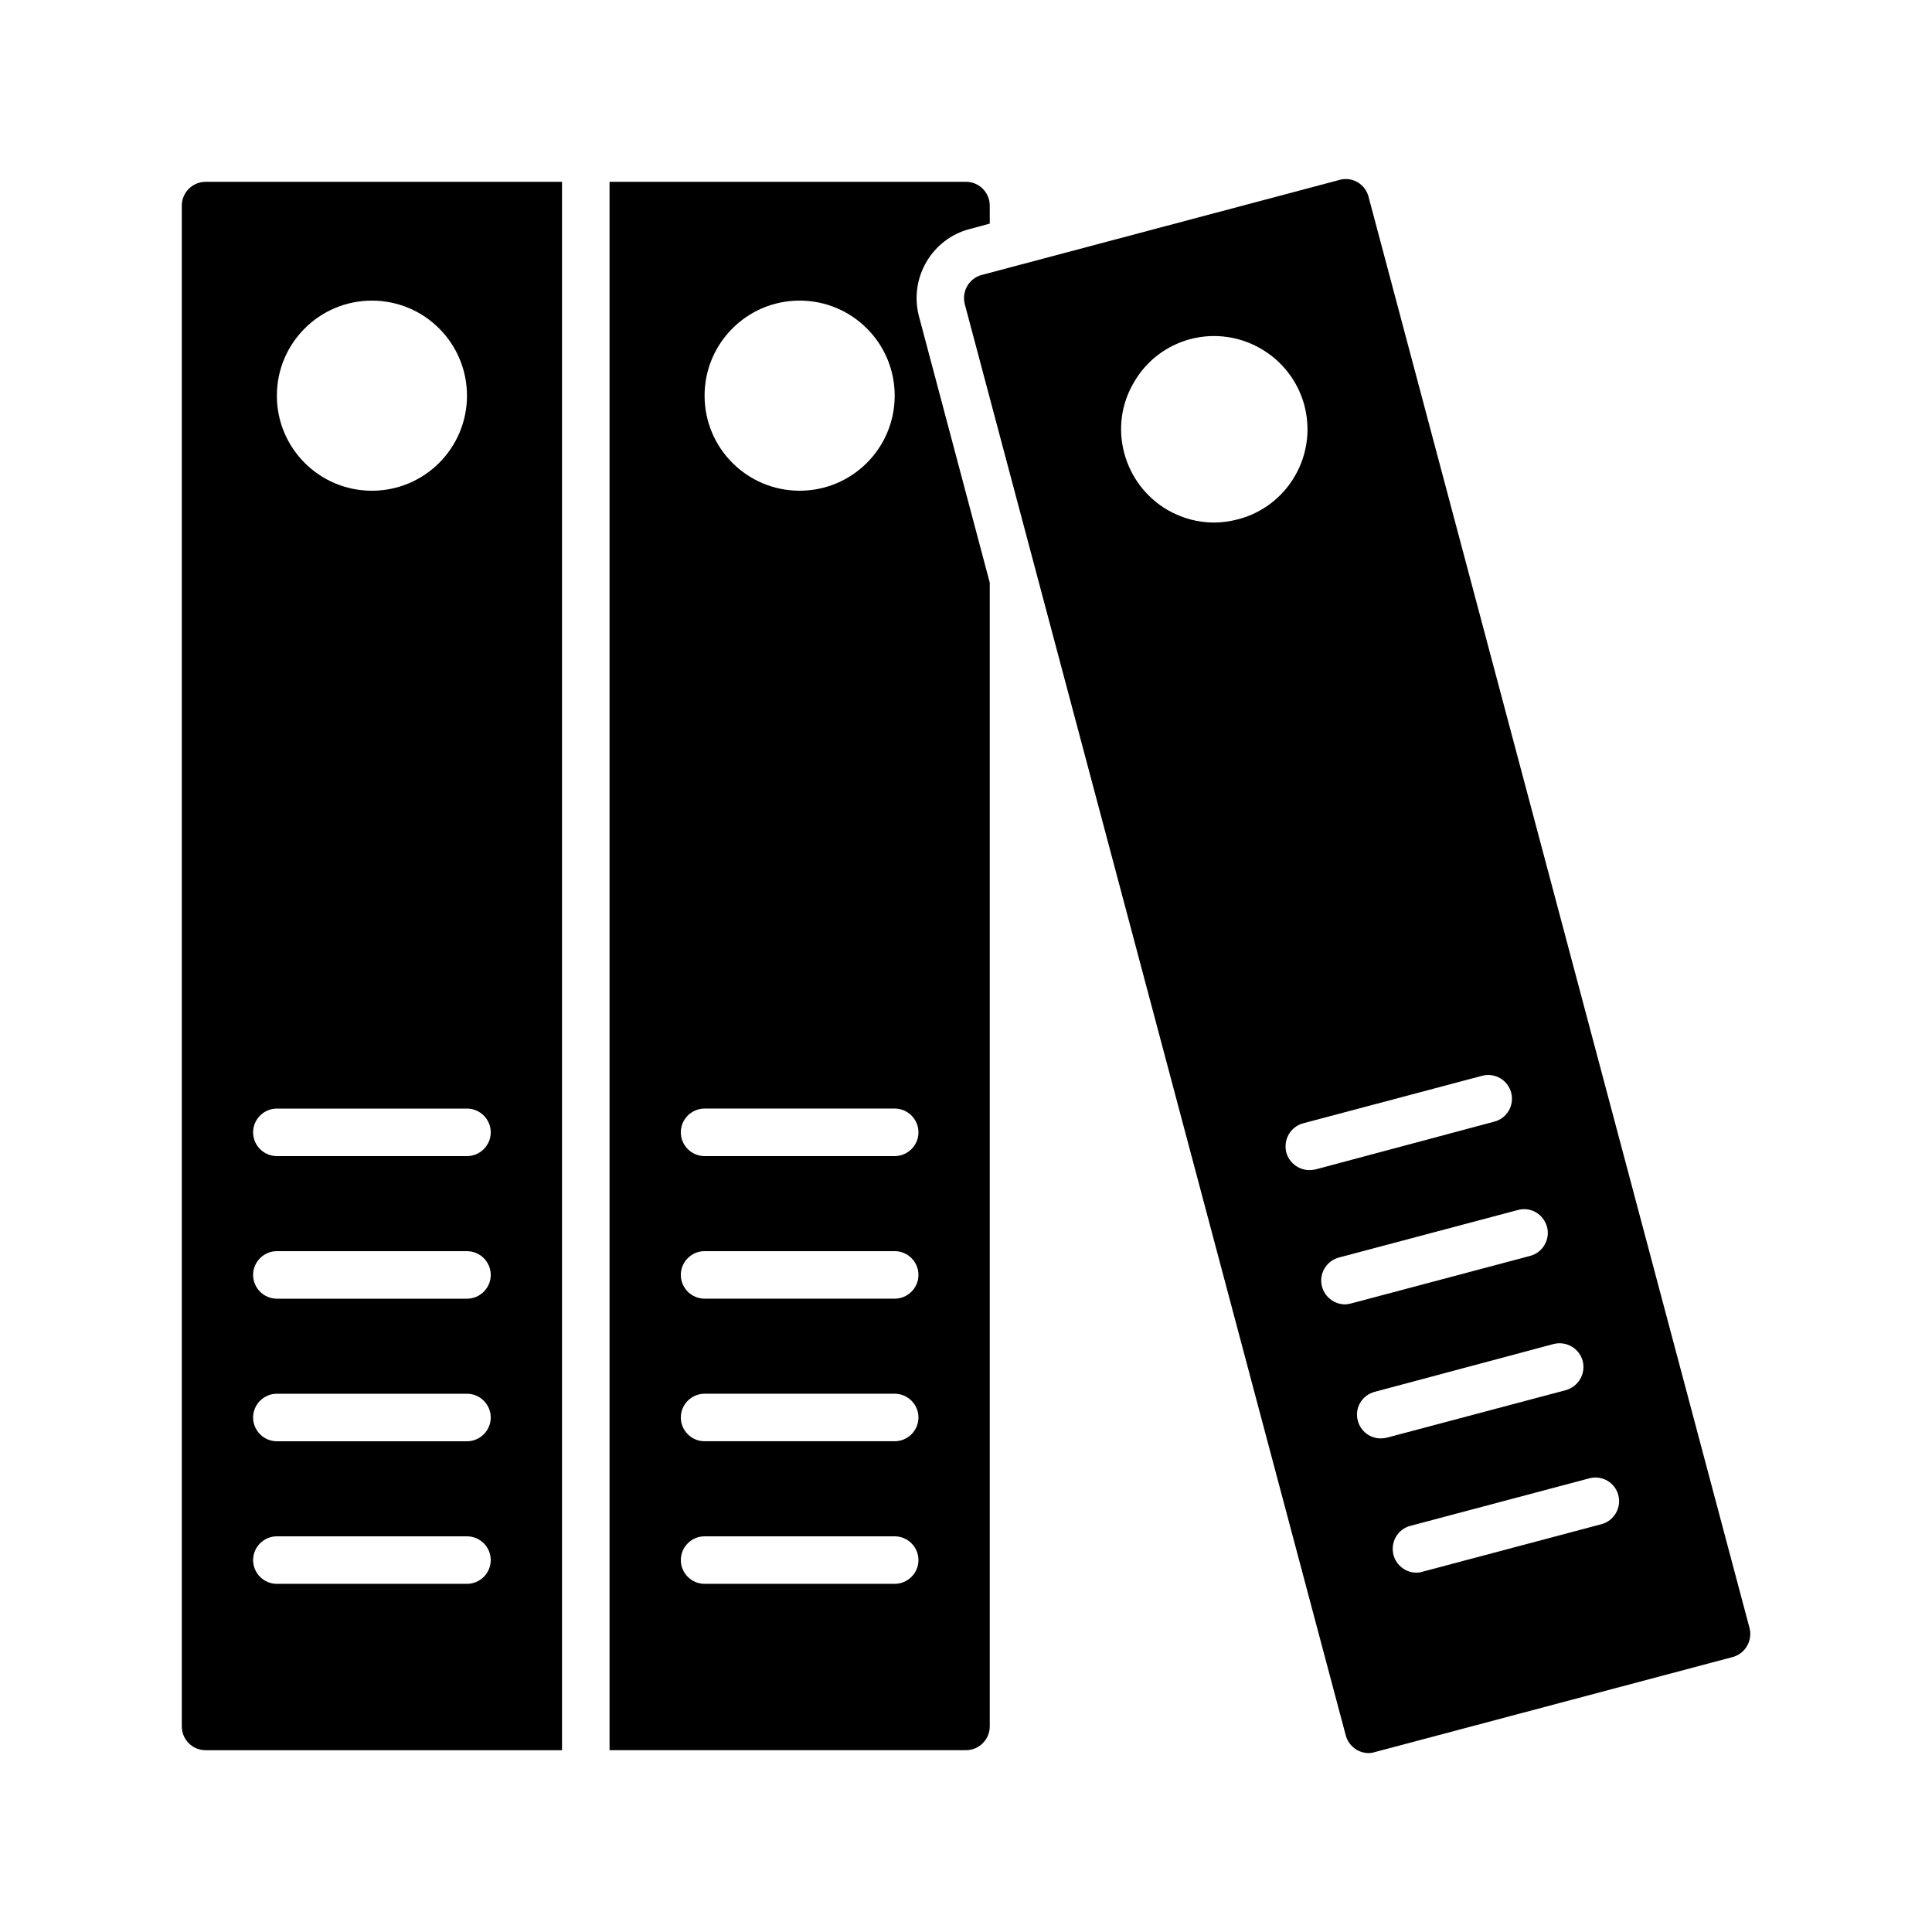 <?xml version="1.0" encoding="UTF-8"?>
<!-- Uploaded to: ICON Repo, www.svgrepo.com, Generator: ICON Repo Mixer Tools -->
<svg fill="#000000" width="800px" height="800px" version="1.1" viewBox="144 144 512 512" xmlns="http://www.w3.org/2000/svg">
 <g>
  <path d="m400.94 204.71 5.356-1.449v-4.785c0-3.465-2.832-6.297-6.297-6.297l-94.465-0.004v415.64h94.465c3.465 0 6.297-2.832 6.297-6.297v-303.11l-18.766-70.598c-2.648-10.137 3.398-20.465 13.41-23.109zm-45.027 18.953c13.918 0 25.191 11.273 25.191 25.191s-11.273 25.191-25.191 25.191c-13.918 0-25.191-11.273-25.191-25.191 0.004-13.918 11.273-25.191 25.191-25.191zm25.191 340.07h-50.383c-3.465 0-6.297-2.832-6.297-6.297s2.832-6.297 6.297-6.297h50.383c3.465 0 6.297 2.832 6.297 6.297 0 3.461-2.832 6.297-6.297 6.297zm0-37.789h-50.383c-3.465 0-6.297-2.832-6.297-6.297s2.832-6.297 6.297-6.297h50.383c3.465 0 6.297 2.832 6.297 6.297s-2.832 6.297-6.297 6.297zm0-37.785h-50.383c-3.465 0-6.297-2.832-6.297-6.297 0-3.465 2.832-6.297 6.297-6.297h50.383c3.465 0 6.297 2.832 6.297 6.297 0 3.465-2.832 6.297-6.297 6.297zm6.297-44.082c0 3.465-2.832 6.297-6.297 6.297h-50.383c-3.465 0-6.297-2.832-6.297-6.297 0-3.465 2.832-6.297 6.297-6.297h50.383c3.465 0 6.297 2.832 6.297 6.297z"/>
  <path d="m192.18 198.48v403.05c0 3.465 2.832 6.297 6.297 6.297h94.465v-415.64h-94.461c-3.465 0-6.301 2.836-6.301 6.301zm50.383 25.188c13.918 0 25.191 11.273 25.191 25.191s-11.273 25.191-25.191 25.191c-13.918 0-25.191-11.273-25.191-25.191s11.273-25.191 25.191-25.191zm-25.191 214.12h50.383c3.465 0 6.297 2.832 6.297 6.297 0 3.465-2.832 6.297-6.297 6.297h-50.383c-3.465 0-6.297-2.832-6.297-6.297 0-3.465 2.832-6.297 6.297-6.297zm0 37.785h50.383c3.465 0 6.297 2.832 6.297 6.297 0 3.465-2.832 6.297-6.297 6.297h-50.383c-3.465 0-6.297-2.832-6.297-6.297 0-3.465 2.832-6.297 6.297-6.297zm0 37.785h50.383c3.465 0 6.297 2.832 6.297 6.297s-2.832 6.297-6.297 6.297h-50.383c-3.465 0-6.297-2.832-6.297-6.297 0-3.461 2.832-6.297 6.297-6.297zm0 37.785h50.383c3.465 0 6.297 2.832 6.297 6.297s-2.832 6.297-6.297 6.297h-50.383c-3.465 0-6.297-2.832-6.297-6.297 0-3.461 2.832-6.297 6.297-6.297z"/>
  <path d="m607.63 575.39-100.95-379.24c-0.883-3.402-4.344-5.414-7.684-4.473l-94.844 25.191c-3.336 0.883-5.352 4.344-4.473 7.746l100.95 379.24c0.754 2.832 3.273 4.723 6.047 4.723 0.566 0 1.07-0.062 1.637-0.25l94.844-25.191c3.34-0.883 5.356-4.344 4.477-7.746zm-135.46-293.79c-2.141 0.566-4.281 0.883-6.422 0.883-4.281 0-8.5-1.133-12.344-3.336-5.668-3.336-9.762-8.691-11.461-15.051-1.699-6.359-0.82-13.035 2.519-18.703 3.273-5.731 8.629-9.824 14.988-11.523 13.16-3.465 26.703 4.41 30.23 17.57 0.566 2.141 0.82 4.281 0.82 6.359-0.004 10.891-7.309 20.906-18.332 23.801zm18.832 172.49c-2.769 0-5.352-1.891-6.109-4.66-0.883-3.402 1.133-6.863 4.473-7.746l47.422-12.594c3.402-0.883 6.801 1.133 7.684 4.473 0.883 3.336-1.07 6.801-4.473 7.684l-47.359 12.66c-0.566 0.121-1.133 0.184-1.637 0.184zm11.082 35.332c-0.566 0.125-1.133 0.25-1.637 0.25-2.769 0-5.352-1.891-6.109-4.723-0.883-3.336 1.133-6.801 4.473-7.684l47.422-12.594c3.402-0.945 6.801 1.07 7.746 4.473 0.883 3.336-1.133 6.801-4.473 7.684zm7.809 35.77c-2.769 0-5.289-1.828-6.047-4.66-0.945-3.336 1.07-6.801 4.473-7.684l47.359-12.66c3.402-0.883 6.863 1.133 7.746 4.473 0.883 3.402-1.133 6.801-4.473 7.746l-47.422 12.594c-0.566 0.129-1.07 0.191-1.637 0.191zm58.508 22.734-47.422 12.594c-0.504 0.188-1.07 0.25-1.637 0.25-2.769 0-5.289-1.891-6.047-4.66-0.883-3.402 1.07-6.863 4.473-7.746l47.422-12.594c3.336-0.883 6.801 1.07 7.684 4.473 0.879 3.34-1.137 6.801-4.473 7.684z"/>
 </g>
</svg>